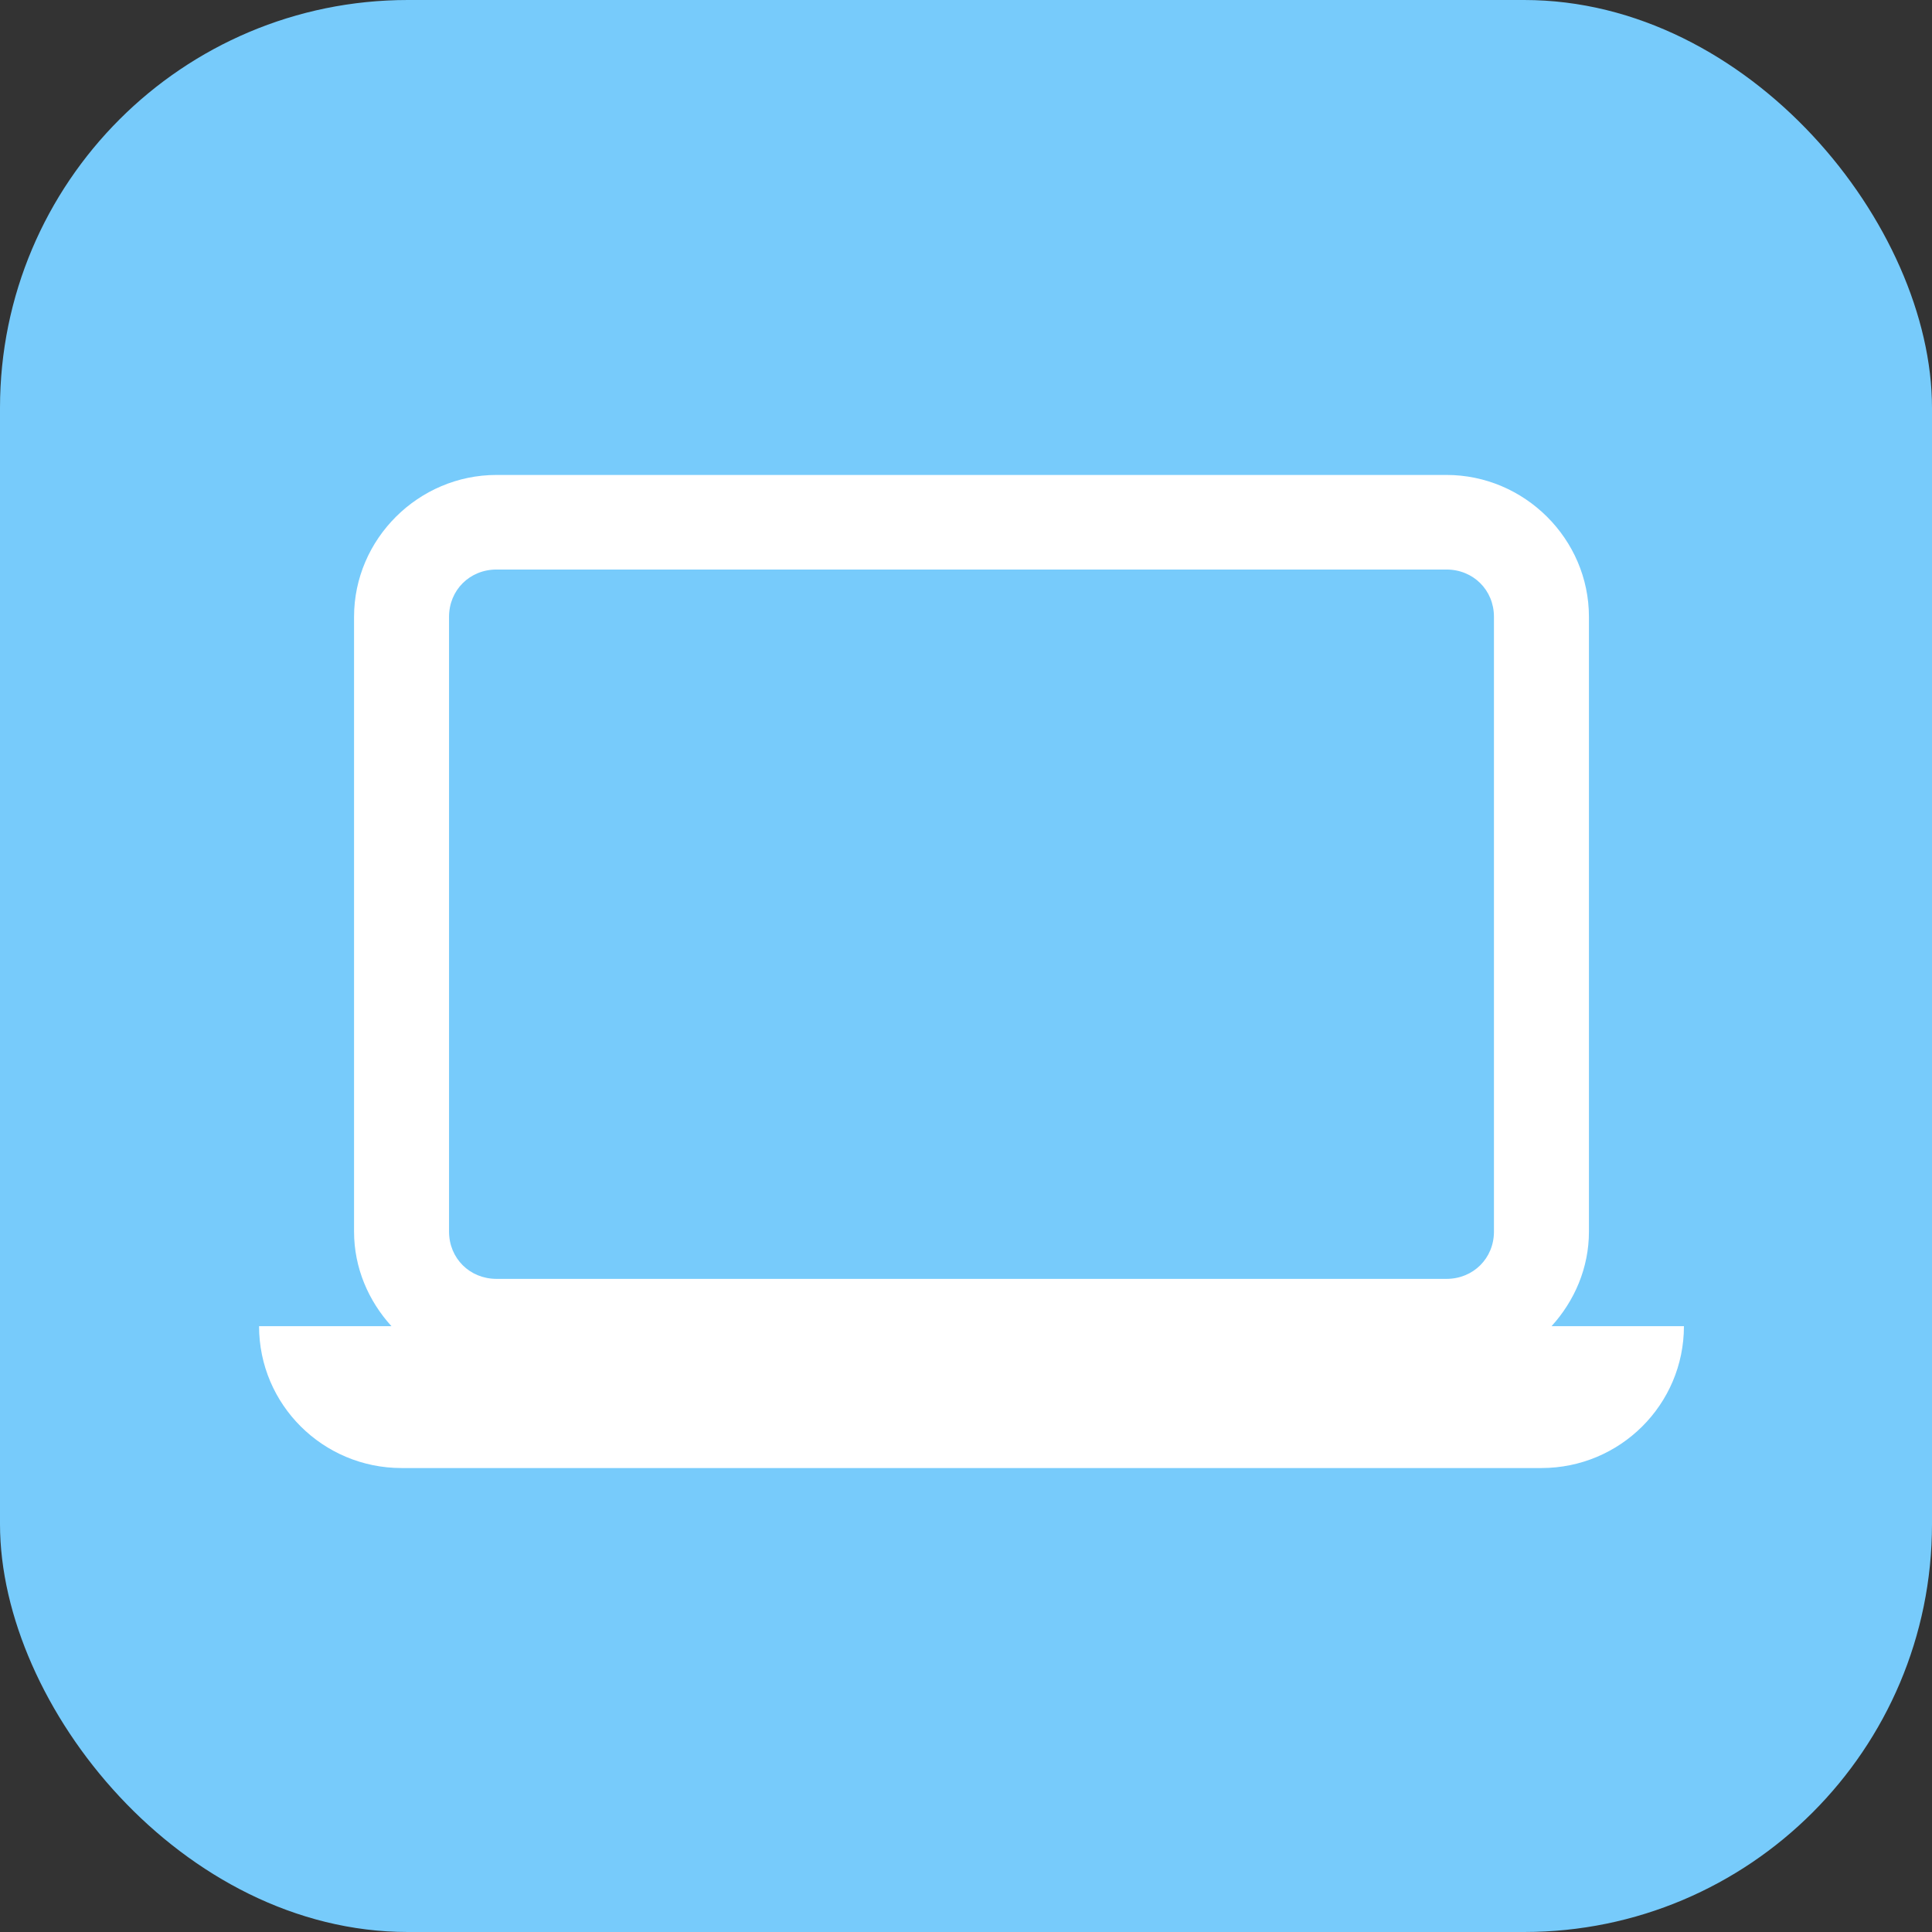 <svg width="90" height="90" viewBox="0 0 90 90" fill="none" xmlns="http://www.w3.org/2000/svg">
<rect x="0" y="0" width="90" height="90" fill="#333333" stroke="none"/>
<g clip-path="url(#clip0_3236_28232)">
<rect width="90" height="90" rx="19" fill="#77CBFB"/>
<path d="M23.131 22.125C19.491 22.125 16.493 25.11 16.493 28.734V57.372C16.493 59.065 17.166 60.603 18.235 61.778H12.068C12.068 65.428 15.04 68.387 18.706 68.387H71.806C75.472 68.387 78.444 65.428 78.444 61.778H72.277C73.346 60.603 74.019 59.065 74.019 57.372V28.734C74.019 25.11 71.021 22.125 67.381 22.125H23.131ZM23.131 26.531H67.381C68.631 26.531 69.594 27.489 69.594 28.734V57.372C69.594 58.617 68.631 59.575 67.381 59.575H23.131C21.881 59.575 20.918 58.617 20.918 57.372V28.734C20.918 27.489 21.881 26.531 23.131 26.531Z" fill="white"/>
</g>
<defs>
<clipPath id="clip0_3236_28232">
<rect width="90" height="90" fill="white"/>
</clipPath>
</defs>
</svg>
